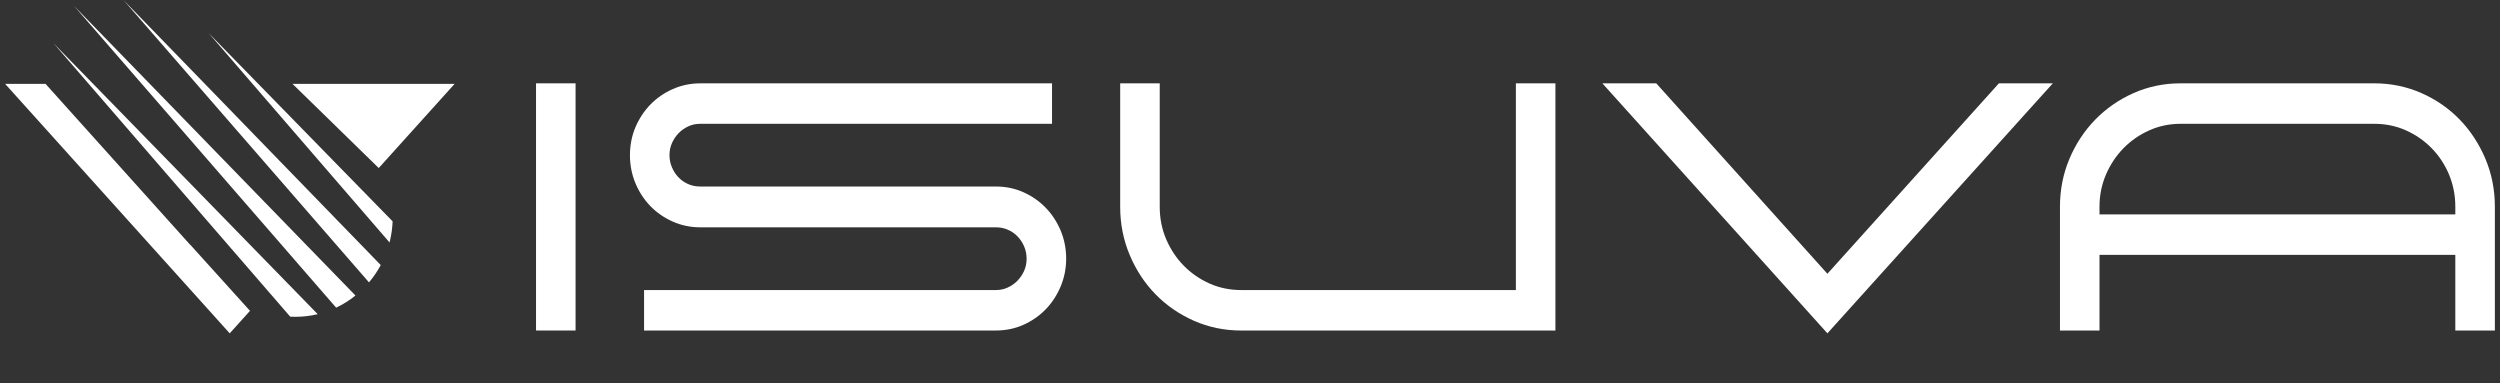 <?xml version="1.0" encoding="UTF-8"?> <svg xmlns="http://www.w3.org/2000/svg" width="150" height="23" viewBox="0 0 150 23" fill="none"><rect x="0" y="0" width="150" height="23" fill="#333333" stroke="none"/><path d="M14.268 17.841L13.993 17.536L13.992 17.535L13.793 17.315L13.055 16.497L13.05 16.492L12.776 16.189L11.416 14.683L11.411 14.689L9.395 12.446L9.291 12.331V12.33L2.732 5.032H0.308L13.783 20L14.999 18.651V18.65L14.269 17.841L14.268 17.841Z" fill="white"></path><path d="M15.207 18.421L15.252 18.372C15.252 18.372 15.252 18.371 15.252 18.371L15.207 18.421Z" fill="white"></path><path d="M17.55 5.032L22.723 10.081C22.723 10.081 22.724 10.082 22.724 10.082H22.724L22.748 10.056L22.747 10.055L22.767 10.029C22.767 10.03 22.768 10.031 22.768 10.033L22.858 9.934L27.277 5.032H26.747H17.55Z" fill="white"></path><path d="M17.868 17.625L16.859 16.59V16.589L15.605 15.305L13.104 12.739L12.104 11.714L12.053 11.661L10.157 9.718L3.218 2.602L9.942 10.37L11.909 12.642L11.967 12.709V12.71L12.547 13.38L14.896 16.093L16.076 17.457L16.77 18.257L17.353 18.932L17.411 19C17.517 19.005 17.623 19.008 17.73 19.008C18.188 19.008 18.635 18.954 19.063 18.85L19.011 18.797L17.868 17.625Z" fill="white"></path><path d="M21.284 17.687L20.021 16.387L18.475 14.796H18.474L17.223 13.507L14.694 10.905L13.205 9.372L13.16 9.327L11.016 7.12L4.449 0.361L10.824 7.701L12.753 9.923L12.795 9.972L14.15 11.531L16.532 14.273L17.716 15.636V15.637L18.918 17.021L20.125 18.41L20.169 18.46C20.584 18.264 20.973 18.018 21.328 17.732L21.284 17.687H21.284Z" fill="white"></path><path d="M22.135 15.172L20.061 13.037V13.036L18.809 11.746L16.251 9.111L15.007 7.829L14.961 7.781L13.033 5.795L7.408 0L12.641 6.018L14.45 8.1L14.493 8.148L15.791 9.641L18.204 12.417L19.39 13.781L21.112 15.761L22.097 16.894L22.139 16.942C22.409 16.624 22.645 16.276 22.845 15.904L22.799 15.857L22.135 15.172Z" fill="white"></path><path d="M21.624 11.302L20.366 10.016L17.77 7.359L17.55 7.132L17.489 7.071L15.098 4.624L12.517 1.982L14.898 4.737L16.954 7.118L17.003 7.175L17.465 7.71L19.902 10.531L21.085 11.9L23.322 14.489L23.322 14.49L23.372 14.548C23.381 14.514 23.39 14.481 23.398 14.446C23.487 14.07 23.541 13.681 23.557 13.281L23.497 13.22L21.624 11.302Z" fill="white"></path><path d="M32.162 19.83H34.534V5H32.162V19.83Z" fill="white"></path><path d="M62.734 12.456C62.357 12.069 61.91 11.759 61.406 11.534C60.896 11.306 60.343 11.191 59.759 11.191H42.007C41.754 11.191 41.514 11.143 41.297 11.048C41.077 10.953 40.882 10.819 40.717 10.65C40.552 10.481 40.417 10.277 40.318 10.043C40.219 9.815 40.169 9.568 40.169 9.31C40.169 9.049 40.217 8.814 40.316 8.589C40.416 8.361 40.551 8.159 40.717 7.989C40.884 7.819 41.08 7.681 41.304 7.579C41.522 7.477 41.753 7.429 42.007 7.429H63.122V5.001H42.007C41.436 5.001 40.887 5.115 40.372 5.342C39.86 5.568 39.409 5.879 39.032 6.264C38.654 6.651 38.351 7.109 38.131 7.624C37.909 8.144 37.797 8.711 37.797 9.31C37.797 9.908 37.909 10.478 38.131 11.004C38.35 11.527 38.654 11.989 39.032 12.376C39.409 12.762 39.86 13.072 40.372 13.298C40.886 13.525 41.436 13.639 42.007 13.639H59.759C60.012 13.639 60.251 13.688 60.469 13.783C60.69 13.878 60.885 14.012 61.048 14.18C61.214 14.349 61.349 14.554 61.449 14.787C61.548 15.017 61.597 15.263 61.597 15.521C61.597 15.778 61.548 16.02 61.451 16.242C61.35 16.47 61.215 16.671 61.049 16.841C60.883 17.012 60.685 17.15 60.463 17.252C60.244 17.353 60.014 17.402 59.759 17.402H38.644V19.83H59.759C60.344 19.83 60.898 19.715 61.406 19.488C61.91 19.262 62.357 18.953 62.734 18.567C63.112 18.18 63.415 17.718 63.636 17.195C63.858 16.668 63.97 16.104 63.97 15.521C63.97 14.924 63.858 14.354 63.636 13.826C63.415 13.304 63.112 12.843 62.734 12.456Z" fill="white"></path><path d="M90.953 17.402H74.456C73.786 17.402 73.15 17.27 72.567 17.009C71.979 16.746 71.458 16.384 71.018 15.934C70.579 15.484 70.225 14.951 69.969 14.349C69.713 13.752 69.584 13.102 69.584 12.416V5H67.211V12.416C67.211 13.428 67.403 14.399 67.782 15.299C68.159 16.197 68.681 16.991 69.333 17.659C69.985 18.327 70.761 18.861 71.638 19.247C72.518 19.634 73.466 19.831 74.456 19.831H93.325V5H90.953V17.402Z" fill="white"></path><path d="M109.644 16.426L99.375 5H96.141L109.644 20L123.169 5H119.934L109.644 16.426Z" fill="white"></path><path d="M147.319 12.395V12.865H125.97V12.395C125.97 11.723 126.1 11.078 126.355 10.481C126.612 9.881 126.965 9.347 127.405 8.897C127.845 8.447 128.365 8.085 128.954 7.822C129.536 7.561 130.165 7.429 130.822 7.429H142.467C143.138 7.429 143.773 7.561 144.357 7.822C144.944 8.085 145.465 8.447 145.904 8.897C146.344 9.346 146.693 9.878 146.944 10.479C147.193 11.077 147.319 11.722 147.319 12.395ZM149.121 9.52C148.744 8.63 148.226 7.84 147.581 7.173C146.935 6.505 146.162 5.971 145.284 5.584C144.404 5.197 143.456 5 142.467 5H130.822C129.833 5 128.889 5.197 128.015 5.584C127.143 5.971 126.371 6.505 125.72 7.172C125.068 7.839 124.546 8.63 124.169 9.52C123.791 10.415 123.598 11.382 123.598 12.395V19.831H125.97V15.293H147.319V19.831H149.692V12.395C149.692 11.383 149.5 10.416 149.121 9.52Z" fill="white"></path></svg> 
